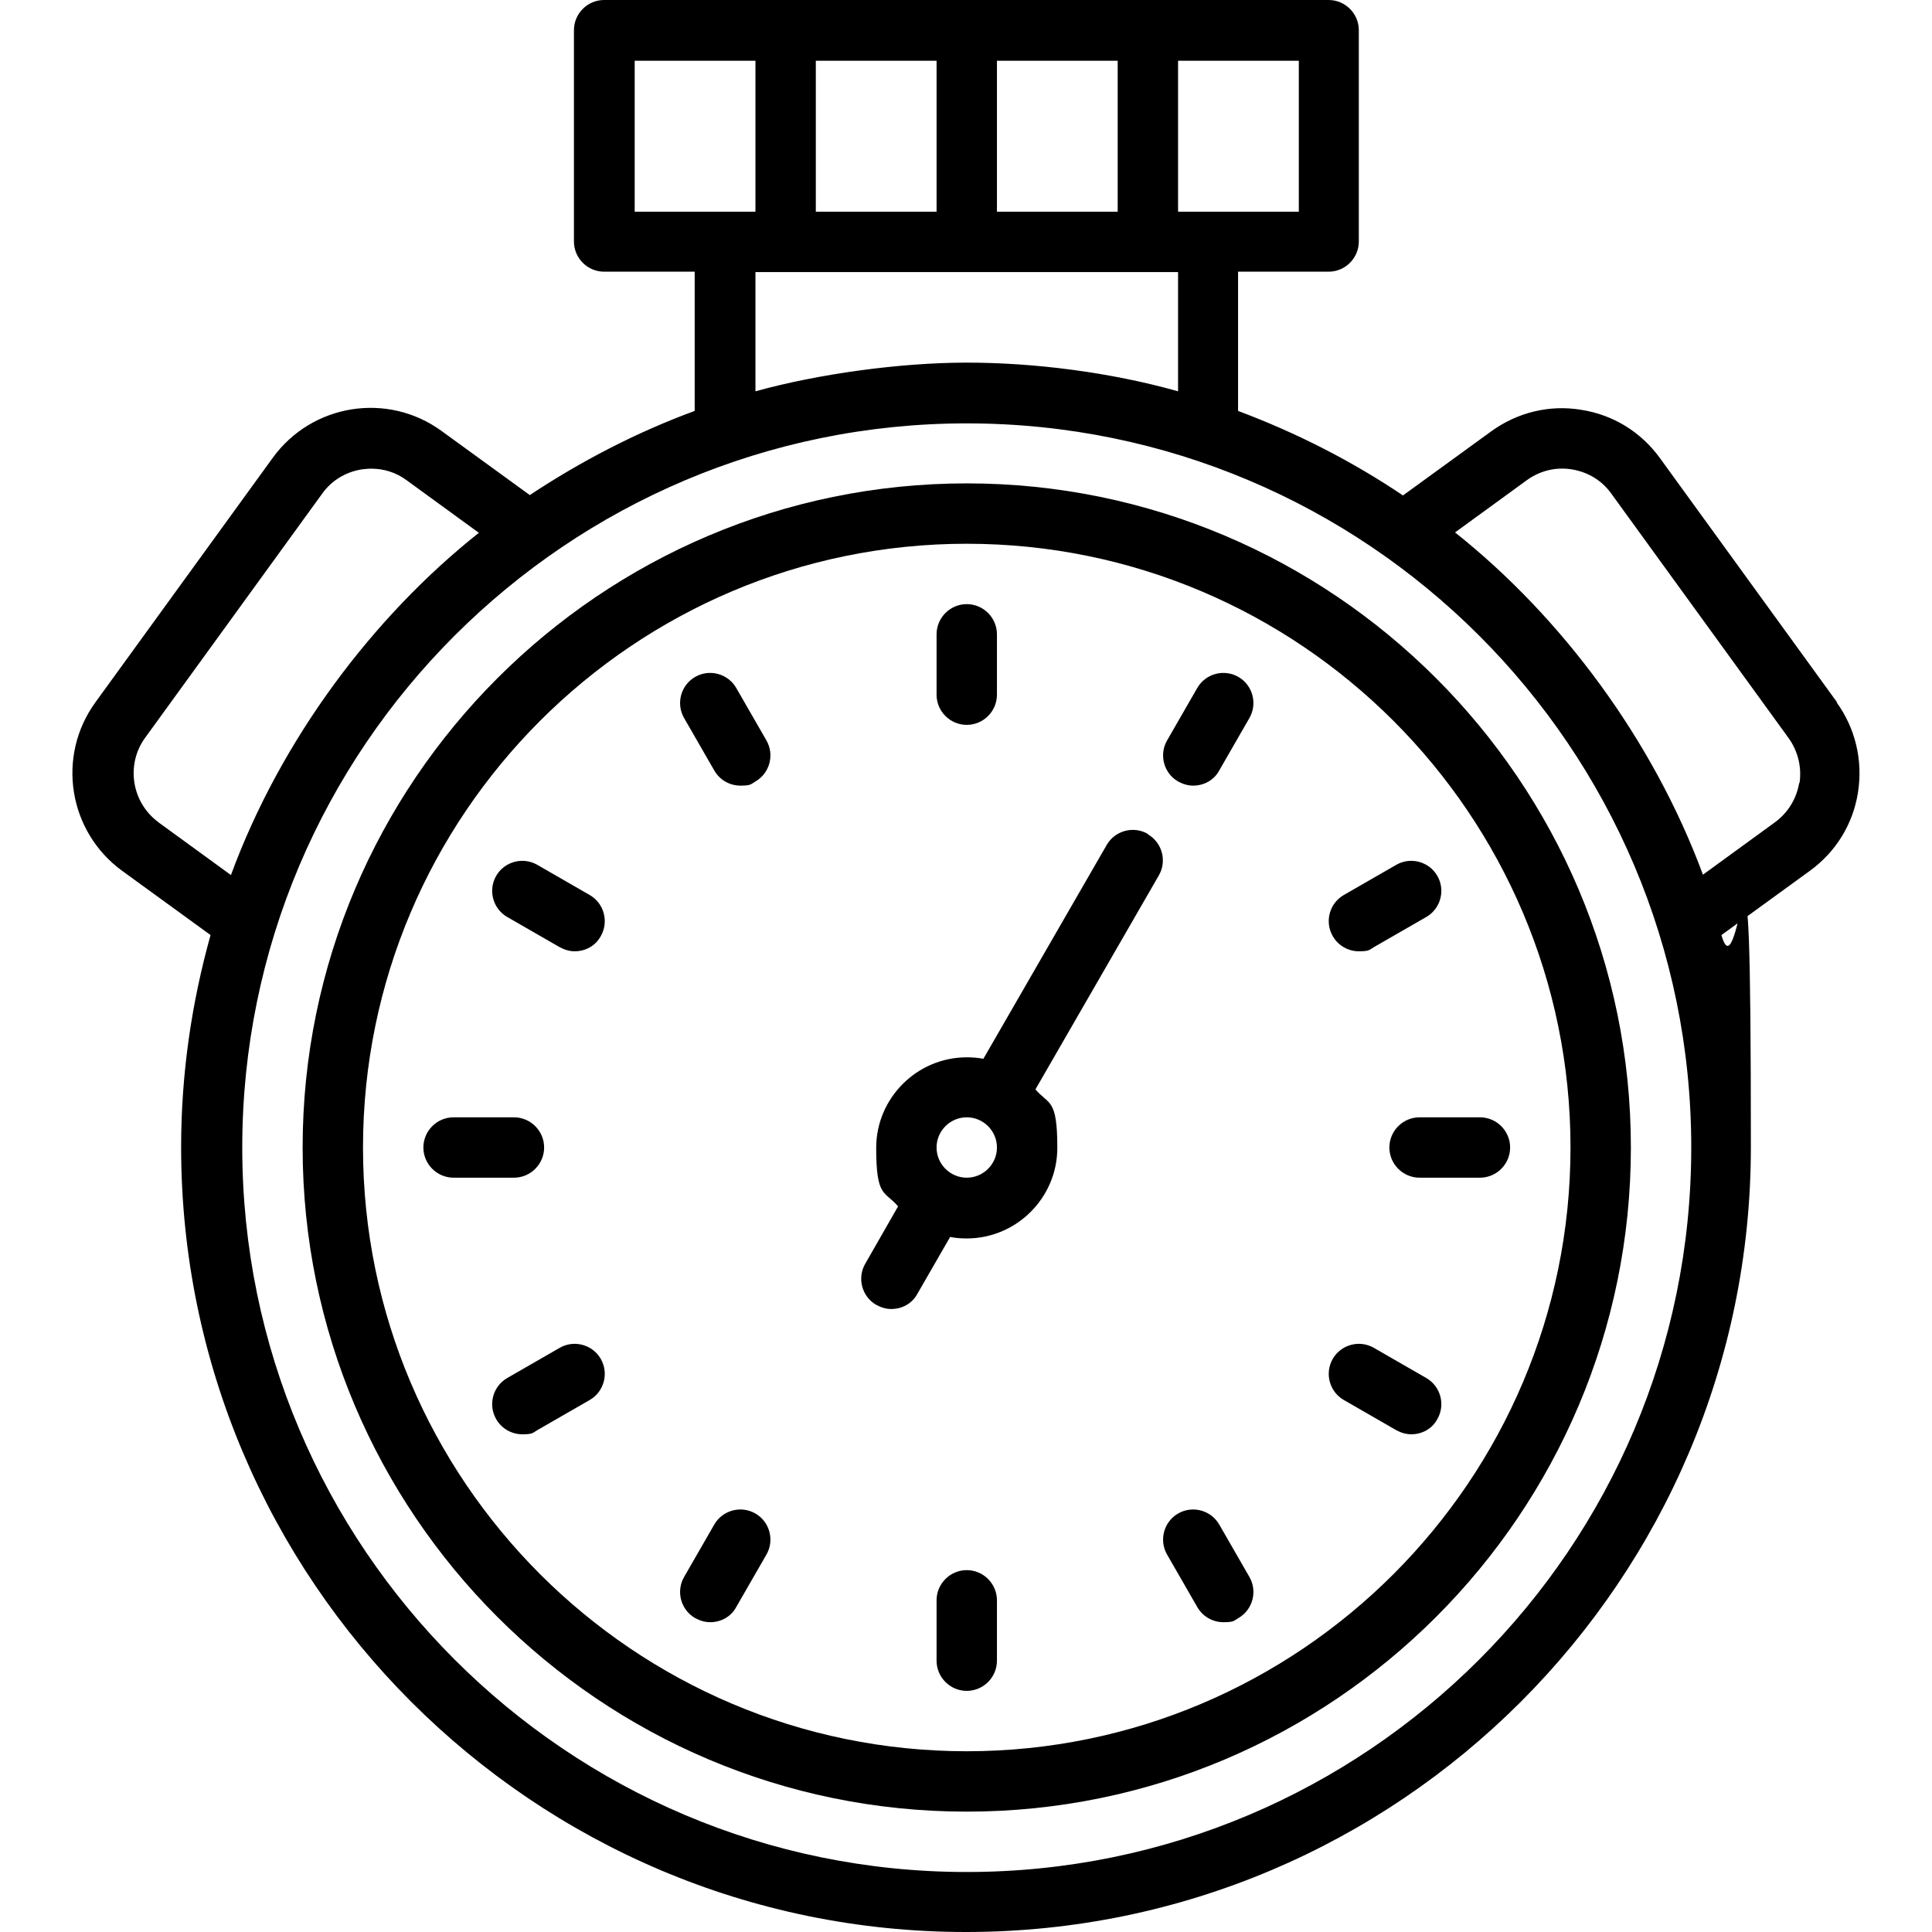 <svg data-name="Layer 1" xmlns="http://www.w3.org/2000/svg" viewBox="0 0 512 512" id="Layer_1"><g fill="rgb(0,0,0)"><path d="m256.2 128.1c-97 0-176 79-176 176s78.9 176 176 176 176-79 176-176-79-176-176-176zm0 336c-88.2 0-160-71.8-160-160s71.8-160 160-160 160 71.8 160 160-71.8 160-160 160z"></path><path d="m256.2 192.1c4.4 0 8-3.6 8-8v-16c0-4.4-3.6-8-8-8s-8 3.6-8 8v16c0 4.4 3.6 8 8 8z"></path><path d="m195.1 182.3c-2.2-3.8-7.1-5.1-10.9-2.9s-5.1 7.1-2.9 10.9l8 13.9c1.5 2.6 4.2 4 6.9 4s2.7-.3 4-1.1c3.8-2.2 5.1-7.1 2.9-10.9z"></path><path d="m328.2 179.4c-3.8-2.2-8.7-.9-10.9 2.9l-8 13.9c-2.2 3.8-.9 8.7 2.9 10.9 1.3.7 2.6 1.1 4 1.1 2.8 0 5.5-1.4 6.9-4l8-13.9c2.2-3.8.9-8.7-2.9-10.9z"></path><path d="m156.3 237.2-13.9-8c-3.8-2.2-8.7-.9-10.9 2.9s-.9 8.7 2.9 10.9l13.9 8c1.3.7 2.6 1.1 4 1.1 2.8 0 5.5-1.4 6.9-4 2.2-3.8.9-8.7-2.9-10.9z"></path><path d="m144.2 304.1c0-4.4-3.6-8-8-8h-16c-4.4 0-8 3.6-8 8s3.6 8 8 8h16c4.4 0 8-3.6 8-8z"></path><path d="m148.3 357.2-13.9 8c-3.8 2.2-5.1 7.1-2.9 10.9 1.5 2.6 4.2 4 6.9 4s2.7-.3 4-1.1l13.9-8c3.8-2.2 5.1-7.1 2.9-10.9s-7.1-5.1-10.9-2.9z"></path><path d="m200.2 401.1c-3.8-2.2-8.7-.9-10.9 2.9l-8 13.9c-2.2 3.8-.9 8.7 2.9 10.9 1.3.7 2.6 1.1 4 1.1 2.8 0 5.5-1.4 6.9-4l8-13.9c2.2-3.8.9-8.7-2.9-10.9z"></path><path d="m256.2 416.1c-4.4 0-8 3.6-8 8v16c0 4.4 3.6 8 8 8s8-3.6 8-8v-16c0-4.4-3.6-8-8-8z"></path><path d="m323.1 404c-2.2-3.8-7.1-5.1-10.9-2.9s-5.1 7.1-2.9 10.9l8 13.9c1.5 2.6 4.2 4 6.9 4s2.7-.3 4-1.1c3.8-2.2 5.1-7.1 2.9-10.9z"></path><path d="m378 365.2-13.9-8c-3.8-2.2-8.7-.9-10.9 2.9s-.9 8.7 2.9 10.9l13.9 8c1.3.7 2.6 1.1 4 1.1 2.8 0 5.5-1.4 6.9-4 2.2-3.8.9-8.7-2.9-10.9z"></path><path d="m368.2 304.1c0 4.4 3.6 8 8 8h16c4.4 0 8-3.6 8-8s-3.6-8-8-8h-16c-4.4 0-8 3.6-8 8z"></path><path d="m353.2 248.1c1.5 2.6 4.2 4 6.9 4s2.7-.3 4-1.1l13.9-8c3.8-2.2 5.1-7.1 2.9-10.9s-7.1-5.1-10.9-2.9l-13.9 8c-3.8 2.2-5.1 7.1-2.9 10.9z"></path><path d="m304.2 221c-3.8-2.2-8.7-.9-10.9 2.9l-32.7 56.7c-1.4-.3-2.9-.4-4.4-.4-13.2 0-24 10.8-24 24s2.2 11.3 5.8 15.5l-8.7 15.2c-2.2 3.8-.9 8.7 2.9 10.9 1.3.7 2.6 1.1 4 1.1 2.8 0 5.5-1.4 6.9-4l8.7-15.1c1.4.3 2.9.4 4.4.4 13.2 0 24-10.8 24-24s-2.2-11.3-5.8-15.5l32.7-56.7c2.2-3.8.9-8.7-2.9-10.9zm-48 91.1c-4.4 0-8-3.6-8-8s3.6-8 8-8 8 3.6 8 8-3.6 8-8 8z"></path><path d="m486.9 186.2-47-64.8c-5-6.9-12.4-11.5-20.9-12.8-8.4-1.4-16.9.7-23.8 5.7l-23.4 17c-13.5-9.1-28.2-16.6-43.7-22.4v-36.9h24c4.4 0 8-3.6 8-8v-56c0-4.4-3.6-8-8-8h-192c-4.4 0-8 3.6-8 8v56c0 4.4 3.6 8 8 8h24v36.9c-15.5 5.7-30.1 13.3-43.7 22.3l-23.4-17c-14.3-10.4-34.3-7.2-44.7 7.1l-47 64.8c-10.4 14.3-7.2 34.3 7.1 44.7l23.4 17c-5 17.9-7.8 36.7-7.8 56.2 0 114.7 93.3 208 208 208s208-93.3 208-208-2.8-38.3-7.8-56.2l23.4-17c6.9-5 11.5-12.4 12.8-20.9 1.3-8.4-.7-16.9-5.7-23.8h.2zm-174.7-170.1h32v40h-32zm-48 0h32v40h-32zm48 56v31.6c-18.1-5.1-38.3-7.6-56-7.6s-39.4 3-56 7.6v-31.6zm-96-56h32v40h-32zm-48 40v-40h32v40zm-126.2 161.8c-7.1-5.2-8.7-15.2-3.6-22.3l47-64.8c2.5-3.5 6.2-5.7 10.4-6.4.9-.1 1.7-.2 2.6-.2 3.3 0 6.6 1 9.4 3.1l19.1 13.9c-28.1 22.3-52.5 54.8-65.7 90.7l-19.1-13.9h-.1zm214.2 278.2c-105.9 0-192-86.1-192-192s86.1-191.9 192-191.9 192 85.8 192 191.9-86.1 192-192 192zm220.6-288.6c-.7 4.2-3 7.9-6.4 10.4l-19.1 13.9c-13.3-35.9-37.6-68.4-65.7-90.7l19.1-13.9c3.5-2.5 7.7-3.5 11.9-2.8s7.9 2.9 10.4 6.4l47 64.8c2.5 3.5 3.5 7.7 2.9 11.9z"></path></g></svg>